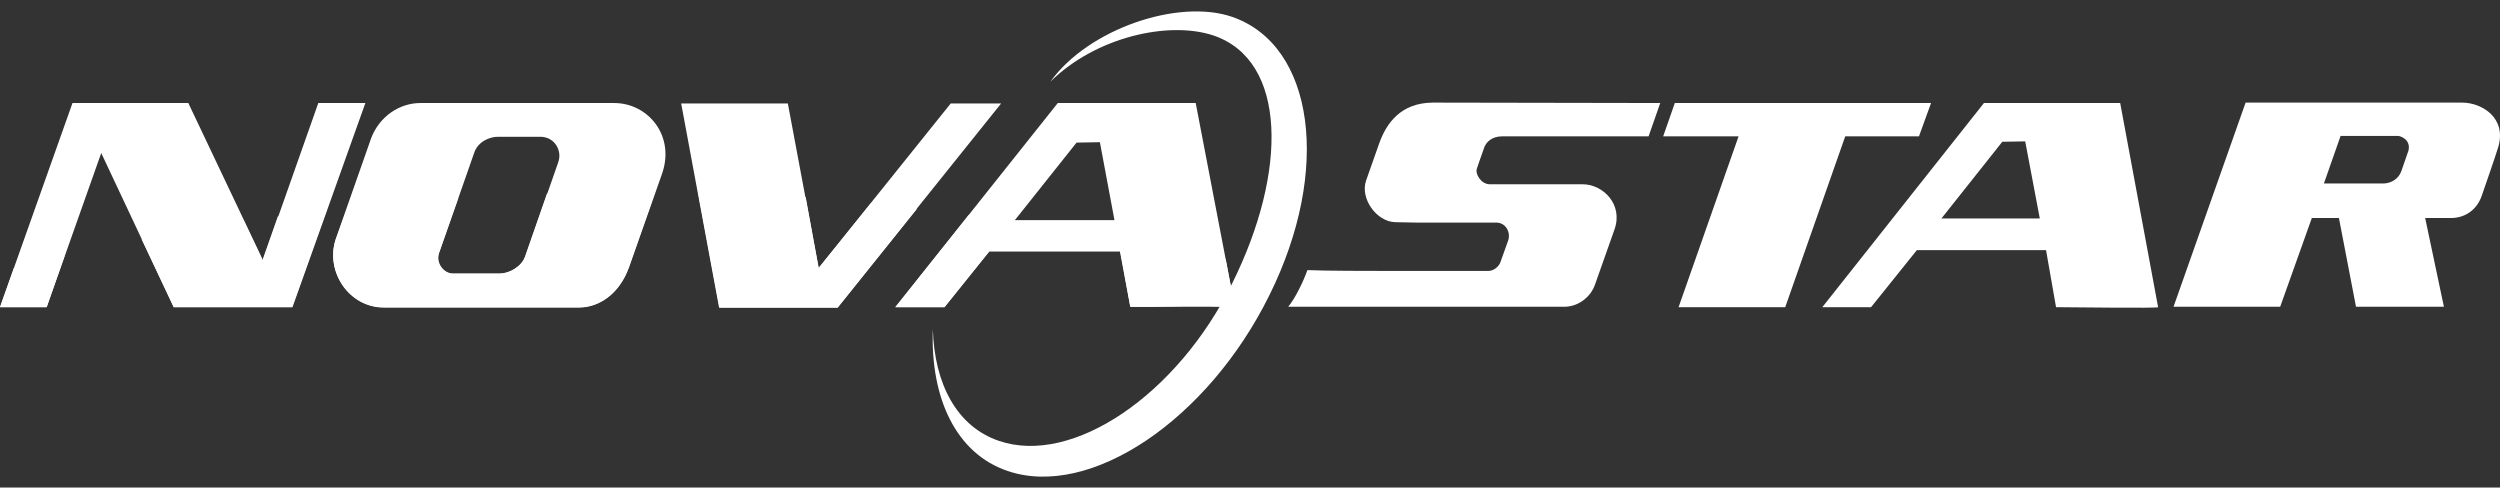 <svg width="200" height="39" viewBox="0 0 200 39" fill="none" xmlns="http://www.w3.org/2000/svg">
<rect x="0" y="0" width="200" height="39" fill="#333333" stroke="none"/>
<path fill-rule="evenodd" clip-rule="evenodd" d="M133.986 8.242H154.484L153.517 10.909H147.618L142.818 24.574H134.286L139.085 10.909H133.053L133.986 8.242Z" fill="white"/>
<path fill-rule="evenodd" clip-rule="evenodd" d="M187.114 17.441H184.947L182.414 24.541H173.882L179.648 8.209H196.979C198.546 8.209 200.579 9.442 199.846 11.809C199.546 12.775 198.979 14.375 198.546 15.642C198.179 16.741 197.246 17.441 196.079 17.441H194.013L195.513 24.541H188.48L187.114 17.441ZM185.914 14.675H190.747C191.28 14.642 191.88 14.342 192.113 13.675L192.68 12.042C192.88 11.142 192.013 10.875 191.847 10.875H187.247L185.914 14.675Z" fill="white"/>
<path fill-rule="evenodd" clip-rule="evenodd" d="M169.615 8.242L172.649 24.574C172.682 24.674 165.349 24.574 164.483 24.574L163.683 20.008H153.351L149.684 24.574H145.785L158.717 8.242H169.615ZM163.183 17.475L162.016 11.309L160.183 11.342L155.317 17.475H163.183Z" fill="white"/>
<path fill-rule="evenodd" clip-rule="evenodd" d="M132.819 8.242L131.886 10.909H120.154C119.387 10.909 118.887 11.342 118.721 11.842L118.654 12.042C118.587 12.209 118.187 13.375 118.154 13.475C117.987 13.908 118.487 14.742 119.187 14.742H126.62C128.22 14.742 129.886 16.341 129.153 18.375L127.586 22.808C127.353 23.507 126.487 24.541 125.12 24.541H103.056C103.622 23.874 104.322 22.407 104.589 21.608C105.955 21.674 109.855 21.674 110.888 21.674H118.121H119.087C119.487 21.674 119.887 21.341 120.021 21.008L120.654 19.241C120.887 18.541 120.421 17.775 119.654 17.808H113.388L111.621 17.775C110.122 17.741 108.788 15.875 109.288 14.442C109.322 14.308 109.655 13.442 109.688 13.309L110.322 11.509C110.921 9.809 112.088 8.242 114.588 8.209L132.819 8.242Z" fill="white"/>
<path fill-rule="evenodd" clip-rule="evenodd" d="M95.657 8.242L98.79 24.574C95.957 24.441 93.257 24.574 90.424 24.541L89.624 20.108H79.158L75.559 24.574H71.626L84.624 8.242H95.657ZM15.065 8.242L21.031 20.808L25.464 8.242H29.23L23.398 24.574H13.899L8.099 12.242L3.733 24.574H0L5.799 8.242H15.065ZM33.63 8.242H49.128C51.861 8.242 54.028 10.875 52.961 13.908L50.328 21.374C49.562 23.507 47.928 24.574 46.362 24.574H30.697C27.93 24.574 25.997 21.707 26.864 19.108L29.697 11.042C30.363 9.309 31.963 8.242 33.63 8.242ZM37.929 12.242L35.13 20.241C34.863 21.041 35.496 21.874 36.23 21.874H39.996C40.729 21.874 41.729 21.341 42.029 20.508L44.662 12.975C44.995 12.042 44.362 10.942 43.229 10.942H39.829C39.196 10.942 38.229 11.309 37.929 12.242ZM65.493 21.441L76.059 8.276H80.092L66.993 24.607H57.527L54.494 8.276H63.027L65.493 21.441ZM89.157 17.608L87.991 11.375L86.124 11.409L81.192 17.608H89.157Z" fill="white"/>
<path fill-rule="evenodd" clip-rule="evenodd" d="M98.056 20.74L98.79 24.573C95.957 24.44 93.257 24.573 90.424 24.54L89.591 20.107H79.125L75.559 24.573H71.626L77.492 17.207C83.358 18.041 90.191 19.174 98.056 20.74ZM1.1 21.474C2.466 21.107 3.8 20.774 5.166 20.474L3.733 24.573H0L1.1 21.474ZM11.332 19.14C14.065 18.607 16.798 18.141 19.531 17.707L20.998 20.807L22.231 17.307C23.531 17.141 24.831 16.974 26.131 16.808L23.364 24.573H13.899L11.332 19.14ZM27.797 16.641C30.763 16.308 33.73 16.041 36.663 15.841L35.096 20.274C34.83 21.074 35.463 21.907 36.196 21.907H39.962C40.696 21.907 41.696 21.374 41.996 20.54L43.762 15.474C46.662 15.374 49.562 15.308 52.428 15.308L50.295 21.407C49.528 23.54 47.895 24.607 46.328 24.607H30.697C27.93 24.607 25.997 21.74 26.864 19.14L27.797 16.641ZM55.828 15.308C58.161 15.341 61.027 15.474 64.46 15.774L65.493 21.44L69.659 16.274C70.826 16.407 72.059 16.541 73.359 16.707L67.026 24.607H57.561L55.828 15.308Z" fill="white"/>
<path fill-rule="evenodd" clip-rule="evenodd" d="M98.556 1.343C94.257 -0.124 87.058 2.309 84.025 6.542C87.657 2.943 93.524 1.643 97.09 2.843C102.956 4.842 103.023 13.708 98.59 22.641C94.19 31.606 85.791 37.272 79.925 35.273C76.559 34.139 74.759 30.74 74.626 26.34C74.426 31.873 76.492 36.273 80.592 37.672C87.191 39.939 96.623 33.606 101.556 23.607C106.522 13.608 105.156 3.609 98.556 1.343Z" fill="white"/>
</svg>
